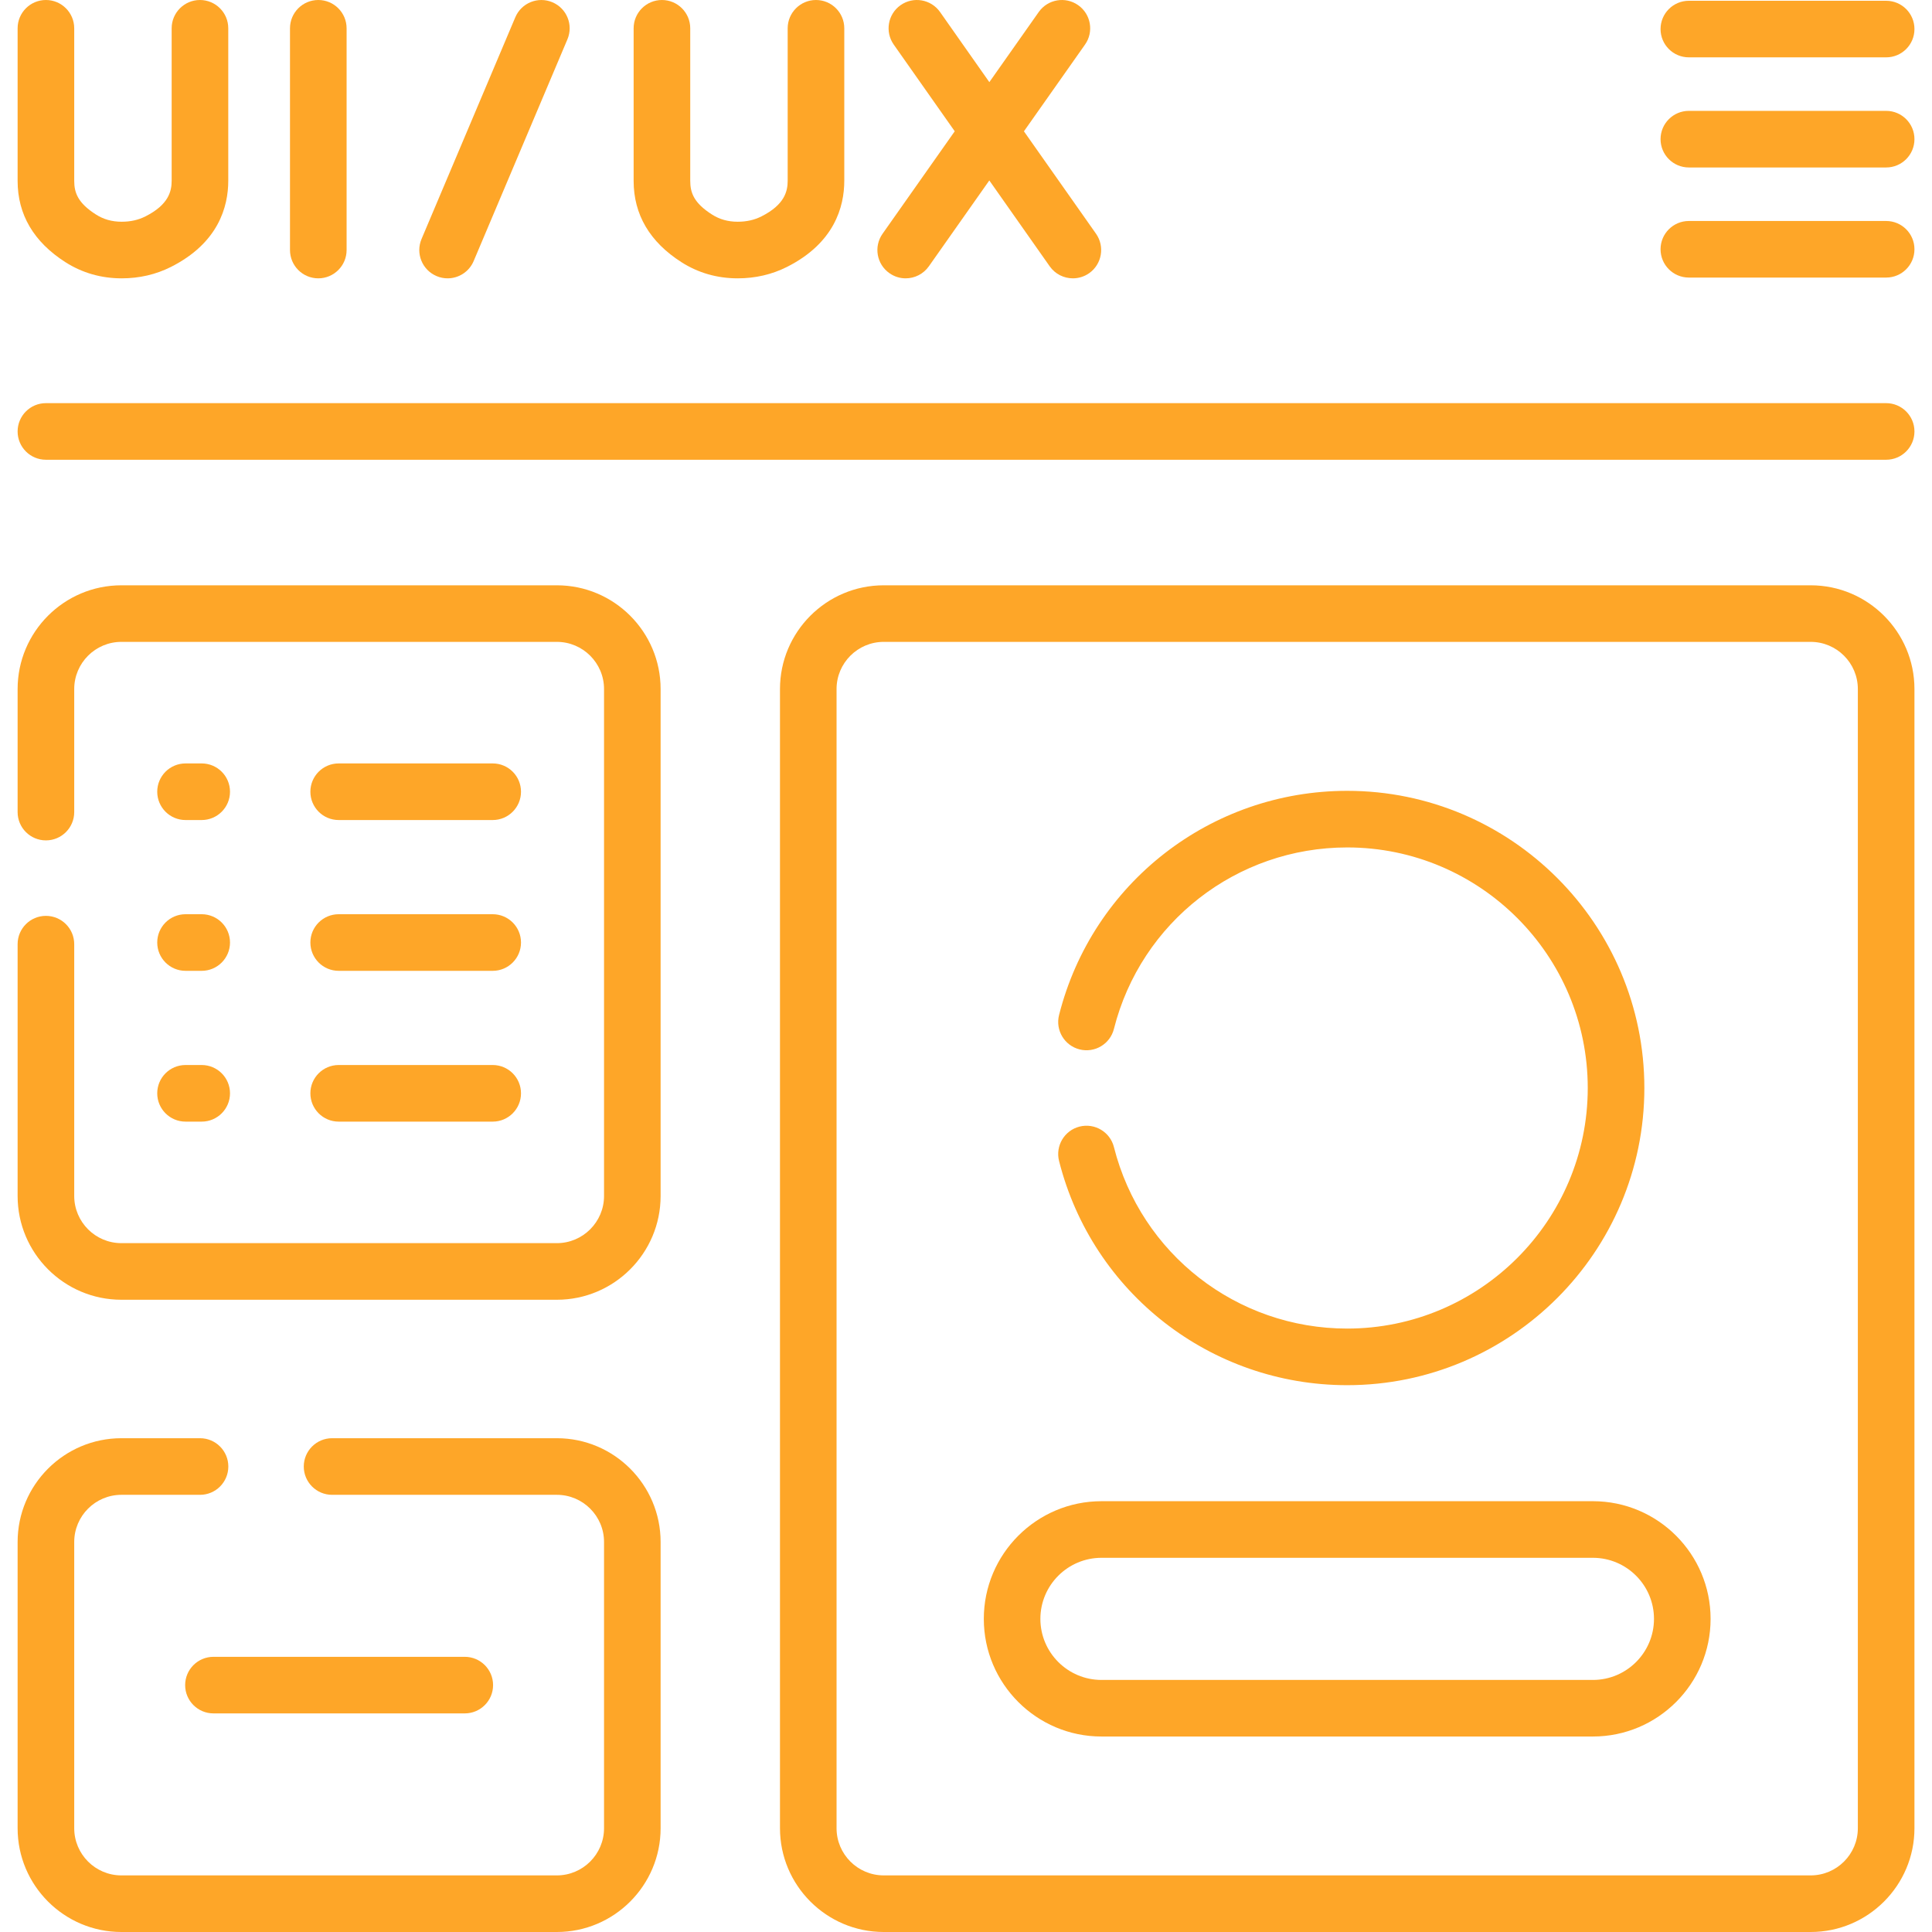 <?xml version="1.0" encoding="UTF-8"?>
<svg xmlns="http://www.w3.org/2000/svg" width="60" height="60" viewBox="0 0 60 60" fill="none">
  <g clip-path="url(#clip0_3342_80658)">
    <path d="M5.75 52.333C5.75 52.818 6.144 53.211 6.629 53.211H14.434C14.919 53.211 15.313 52.818 15.313 52.333C15.313 51.847 14.919 51.454 14.434 51.454H6.629C6.144 51.454 5.75 51.847 5.75 52.333Z" fill="#FEA628"></path>
    <path d="M10.518 25.467H15.302C15.787 25.467 16.18 25.073 16.18 24.588C16.18 24.102 15.787 23.709 15.302 23.709H10.518C10.032 23.709 9.639 24.102 9.639 24.588C9.639 25.073 10.032 25.467 10.518 25.467Z" fill="#FEA628"></path>
    <path d="M10.518 30.15H15.302C15.787 30.15 16.18 29.756 16.18 29.271C16.18 28.785 15.787 28.392 15.302 28.392H10.518C10.032 28.392 9.639 28.785 9.639 29.271C9.639 29.756 10.032 30.15 10.518 30.15Z" fill="#FEA628"></path>
    <path d="M10.518 34.833H15.302C15.787 34.833 16.18 34.439 16.18 33.954C16.18 33.468 15.787 33.075 15.302 33.075H10.518C10.032 33.075 9.639 33.468 9.639 33.954C9.639 34.439 10.032 34.833 10.518 34.833Z" fill="#FEA628"></path>
    <path d="M5.762 25.467H6.264C6.749 25.467 7.143 25.073 7.143 24.588C7.143 24.102 6.749 23.709 6.264 23.709H5.762C5.276 23.709 4.883 24.102 4.883 24.588C4.883 25.073 5.276 25.467 5.762 25.467Z" fill="#FEA628"></path>
    <path d="M5.762 30.15H6.264C6.749 30.15 7.143 29.756 7.143 29.271C7.143 28.785 6.749 28.392 6.264 28.392H5.762C5.276 28.392 4.883 28.785 4.883 29.271C4.883 29.756 5.276 30.15 5.762 30.15Z" fill="#FEA628"></path>
    <path d="M5.762 34.833H6.264C6.749 34.833 7.143 34.439 7.143 33.954C7.143 33.468 6.749 33.075 6.264 33.075H5.762C5.276 33.075 4.883 33.468 4.883 33.954C4.883 34.439 5.276 34.833 5.762 34.833Z" fill="#FEA628"></path>
    <path d="M58.575 12.52H1.426C0.94 12.52 0.547 12.914 0.547 13.399C0.547 13.885 0.94 14.278 1.426 14.278H58.575C59.061 14.278 59.455 13.885 59.455 13.399C59.455 12.914 59.061 12.52 58.575 12.52Z" fill="#FEA628"></path>
    <path d="M9.885 0C9.399 0 9.006 0.394 9.006 0.879V7.765C9.006 8.25 9.399 8.644 9.885 8.644C10.37 8.644 10.764 8.25 10.764 7.765V0.879C10.764 0.394 10.37 0 9.885 0Z" fill="#FEA628"></path>
    <path d="M6.21 0C5.725 0 5.331 0.394 5.331 0.879V5.612C5.331 5.937 5.239 6.356 4.517 6.72C4.295 6.832 4.054 6.886 3.779 6.886H3.776C3.476 6.886 3.215 6.812 2.979 6.661C2.419 6.304 2.305 5.985 2.305 5.617V0.879C2.305 0.394 1.911 0 1.426 0C0.94 0 0.547 0.394 0.547 0.879V5.617C0.547 6.663 1.047 7.513 2.033 8.143C2.552 8.474 3.138 8.643 3.774 8.644H3.779C4.327 8.644 4.841 8.525 5.308 8.29C6.78 7.548 7.089 6.424 7.089 5.612V0.879C7.089 0.394 6.696 0 6.21 0Z" fill="#FEA628"></path>
    <path d="M31.799 4.078L33.696 1.385C33.976 0.989 33.881 0.44 33.484 0.161C33.087 -0.119 32.539 -0.024 32.259 0.373L30.725 2.551L29.194 0.373C28.914 -0.024 28.366 -0.119 27.969 0.16C27.572 0.439 27.477 0.988 27.756 1.385L29.65 4.077L27.409 7.259C27.129 7.656 27.224 8.204 27.621 8.483C27.775 8.592 27.951 8.644 28.126 8.644C28.402 8.644 28.674 8.514 28.846 8.271L30.724 5.604L32.6 8.271C32.771 8.514 33.043 8.644 33.319 8.644C33.494 8.644 33.671 8.592 33.825 8.484C34.221 8.205 34.317 7.656 34.038 7.259L31.799 4.078Z" fill="#FEA628"></path>
    <path d="M25.341 0C24.856 0 24.462 0.394 24.462 0.879V5.612C24.462 5.937 24.37 6.356 23.648 6.72C23.426 6.832 23.185 6.886 22.91 6.886H22.907C22.607 6.886 22.346 6.812 22.11 6.661C21.55 6.304 21.436 5.985 21.436 5.617V0.879C21.436 0.394 21.042 0 20.557 0C20.071 0 19.678 0.394 19.678 0.879V5.617C19.678 6.663 20.178 7.513 21.164 8.143C21.683 8.474 22.269 8.643 22.905 8.644H22.91C23.458 8.644 23.972 8.525 24.439 8.29C25.911 7.548 26.22 6.425 26.22 5.612V0.879C26.22 0.394 25.827 0 25.341 0Z" fill="#FEA628"></path>
    <path d="M17.155 0.07C16.708 -0.119 16.192 0.09 16.003 0.537L13.091 7.423C12.902 7.87 13.111 8.385 13.558 8.574C13.67 8.622 13.786 8.644 13.9 8.644C14.243 8.644 14.568 8.443 14.71 8.107L17.622 1.221C17.811 0.774 17.602 0.259 17.155 0.07Z" fill="#FEA628"></path>
    <path d="M52.449 1.781H58.576C59.062 1.781 59.455 1.388 59.455 0.903C59.455 0.417 59.062 0.024 58.576 0.024H52.449C51.964 0.024 51.57 0.417 51.57 0.903C51.57 1.388 51.964 1.781 52.449 1.781Z" fill="#FEA628"></path>
    <path d="M58.576 3.443H52.449C51.964 3.443 51.57 3.837 51.57 4.322C51.57 4.807 51.964 5.201 52.449 5.201H58.576C59.062 5.201 59.455 4.807 59.455 4.322C59.455 3.837 59.062 3.443 58.576 3.443Z" fill="#FEA628"></path>
    <path d="M58.576 6.863H52.449C51.964 6.863 51.57 7.256 51.57 7.741C51.57 8.227 51.964 8.62 52.449 8.62H58.576C59.062 8.62 59.455 8.227 59.455 7.741C59.455 7.256 59.062 6.863 58.576 6.863Z" fill="#FEA628"></path>
    <path d="M56.232 18.177H27.445C25.668 18.177 24.223 19.622 24.223 21.399V56.777C24.223 58.554 25.668 60 27.445 60H56.232C58.009 60 59.455 58.554 59.455 56.777V21.399C59.455 19.622 58.009 18.177 56.232 18.177ZM57.697 56.777C57.697 57.585 57.04 58.242 56.232 58.242H27.445C26.637 58.242 25.98 57.585 25.98 56.777V21.399C25.98 20.591 26.637 19.934 27.445 19.934H56.232C57.04 19.934 57.697 20.591 57.697 21.399V56.777Z" fill="#FEA628"></path>
    <path d="M17.294 44.665H10.313C9.828 44.665 9.434 45.059 9.434 45.544C9.434 46.029 9.828 46.423 10.313 46.423H17.294C18.101 46.423 18.759 47.08 18.759 47.888V56.777C18.759 57.585 18.101 58.242 17.294 58.242H3.77C2.962 58.242 2.305 57.585 2.305 56.777V47.888C2.305 47.08 2.962 46.423 3.77 46.423H6.212C6.697 46.423 7.091 46.029 7.091 45.544C7.091 45.059 6.697 44.665 6.212 44.665H3.77C1.992 44.665 0.547 46.111 0.547 47.888V56.777C0.547 58.554 1.992 60 3.77 60H17.294C19.071 60 20.516 58.554 20.516 56.777V47.888C20.516 46.111 19.071 44.665 17.294 44.665Z" fill="#FEA628"></path>
    <path d="M17.294 18.177H3.77C1.992 18.177 0.547 19.622 0.547 21.399V25.22C0.547 25.706 0.94 26.099 1.426 26.099C1.911 26.099 2.305 25.706 2.305 25.22V21.399C2.305 20.591 2.962 19.934 3.77 19.934H17.294C18.101 19.934 18.759 20.591 18.759 21.399V37.142C18.759 37.95 18.101 38.607 17.294 38.607H3.77C2.962 38.607 2.305 37.95 2.305 37.142V29.322C2.305 28.836 1.911 28.443 1.426 28.443C0.94 28.443 0.547 28.836 0.547 29.322V37.142C0.547 38.919 1.992 40.365 3.77 40.365H17.294C19.071 40.365 20.516 38.919 20.516 37.142V21.399C20.516 19.622 19.071 18.177 17.294 18.177Z" fill="#FEA628"></path>
    <path d="M41.838 41.26C38.411 41.26 35.433 38.943 34.594 35.624C34.476 35.154 33.998 34.869 33.527 34.987C33.057 35.106 32.771 35.584 32.89 36.055C33.926 40.154 37.605 43.018 41.838 43.018C46.927 43.018 51.067 38.878 51.067 33.789C51.067 28.7 46.927 24.56 41.838 24.56C37.605 24.56 33.926 27.423 32.89 31.523C32.771 31.993 33.057 32.471 33.527 32.59C33.998 32.709 34.476 32.424 34.594 31.953C35.432 28.635 38.411 26.318 41.838 26.318C45.958 26.318 49.309 29.669 49.309 33.789C49.309 37.908 45.958 41.26 41.838 41.26Z" fill="#FEA628"></path>
    <path d="M49.47 46.621H34.207C32.192 46.621 30.553 48.261 30.553 50.276C30.553 52.29 32.192 53.929 34.207 53.929H49.47C51.485 53.929 53.124 52.29 53.124 50.276C53.124 48.261 51.485 46.621 49.47 46.621ZM49.47 52.172H34.207C33.161 52.172 32.31 51.321 32.31 50.276C32.31 49.23 33.161 48.379 34.207 48.379H49.47C50.515 48.379 51.366 49.23 51.366 50.276C51.366 51.321 50.515 52.172 49.47 52.172Z" fill="#FEA628"></path>
  </g>
  <defs>
    <clipPath id="clip0_3342_80658">
      <rect width="60" height="60" fill="white"></rect>
    </clipPath>
  </defs>
</svg>
